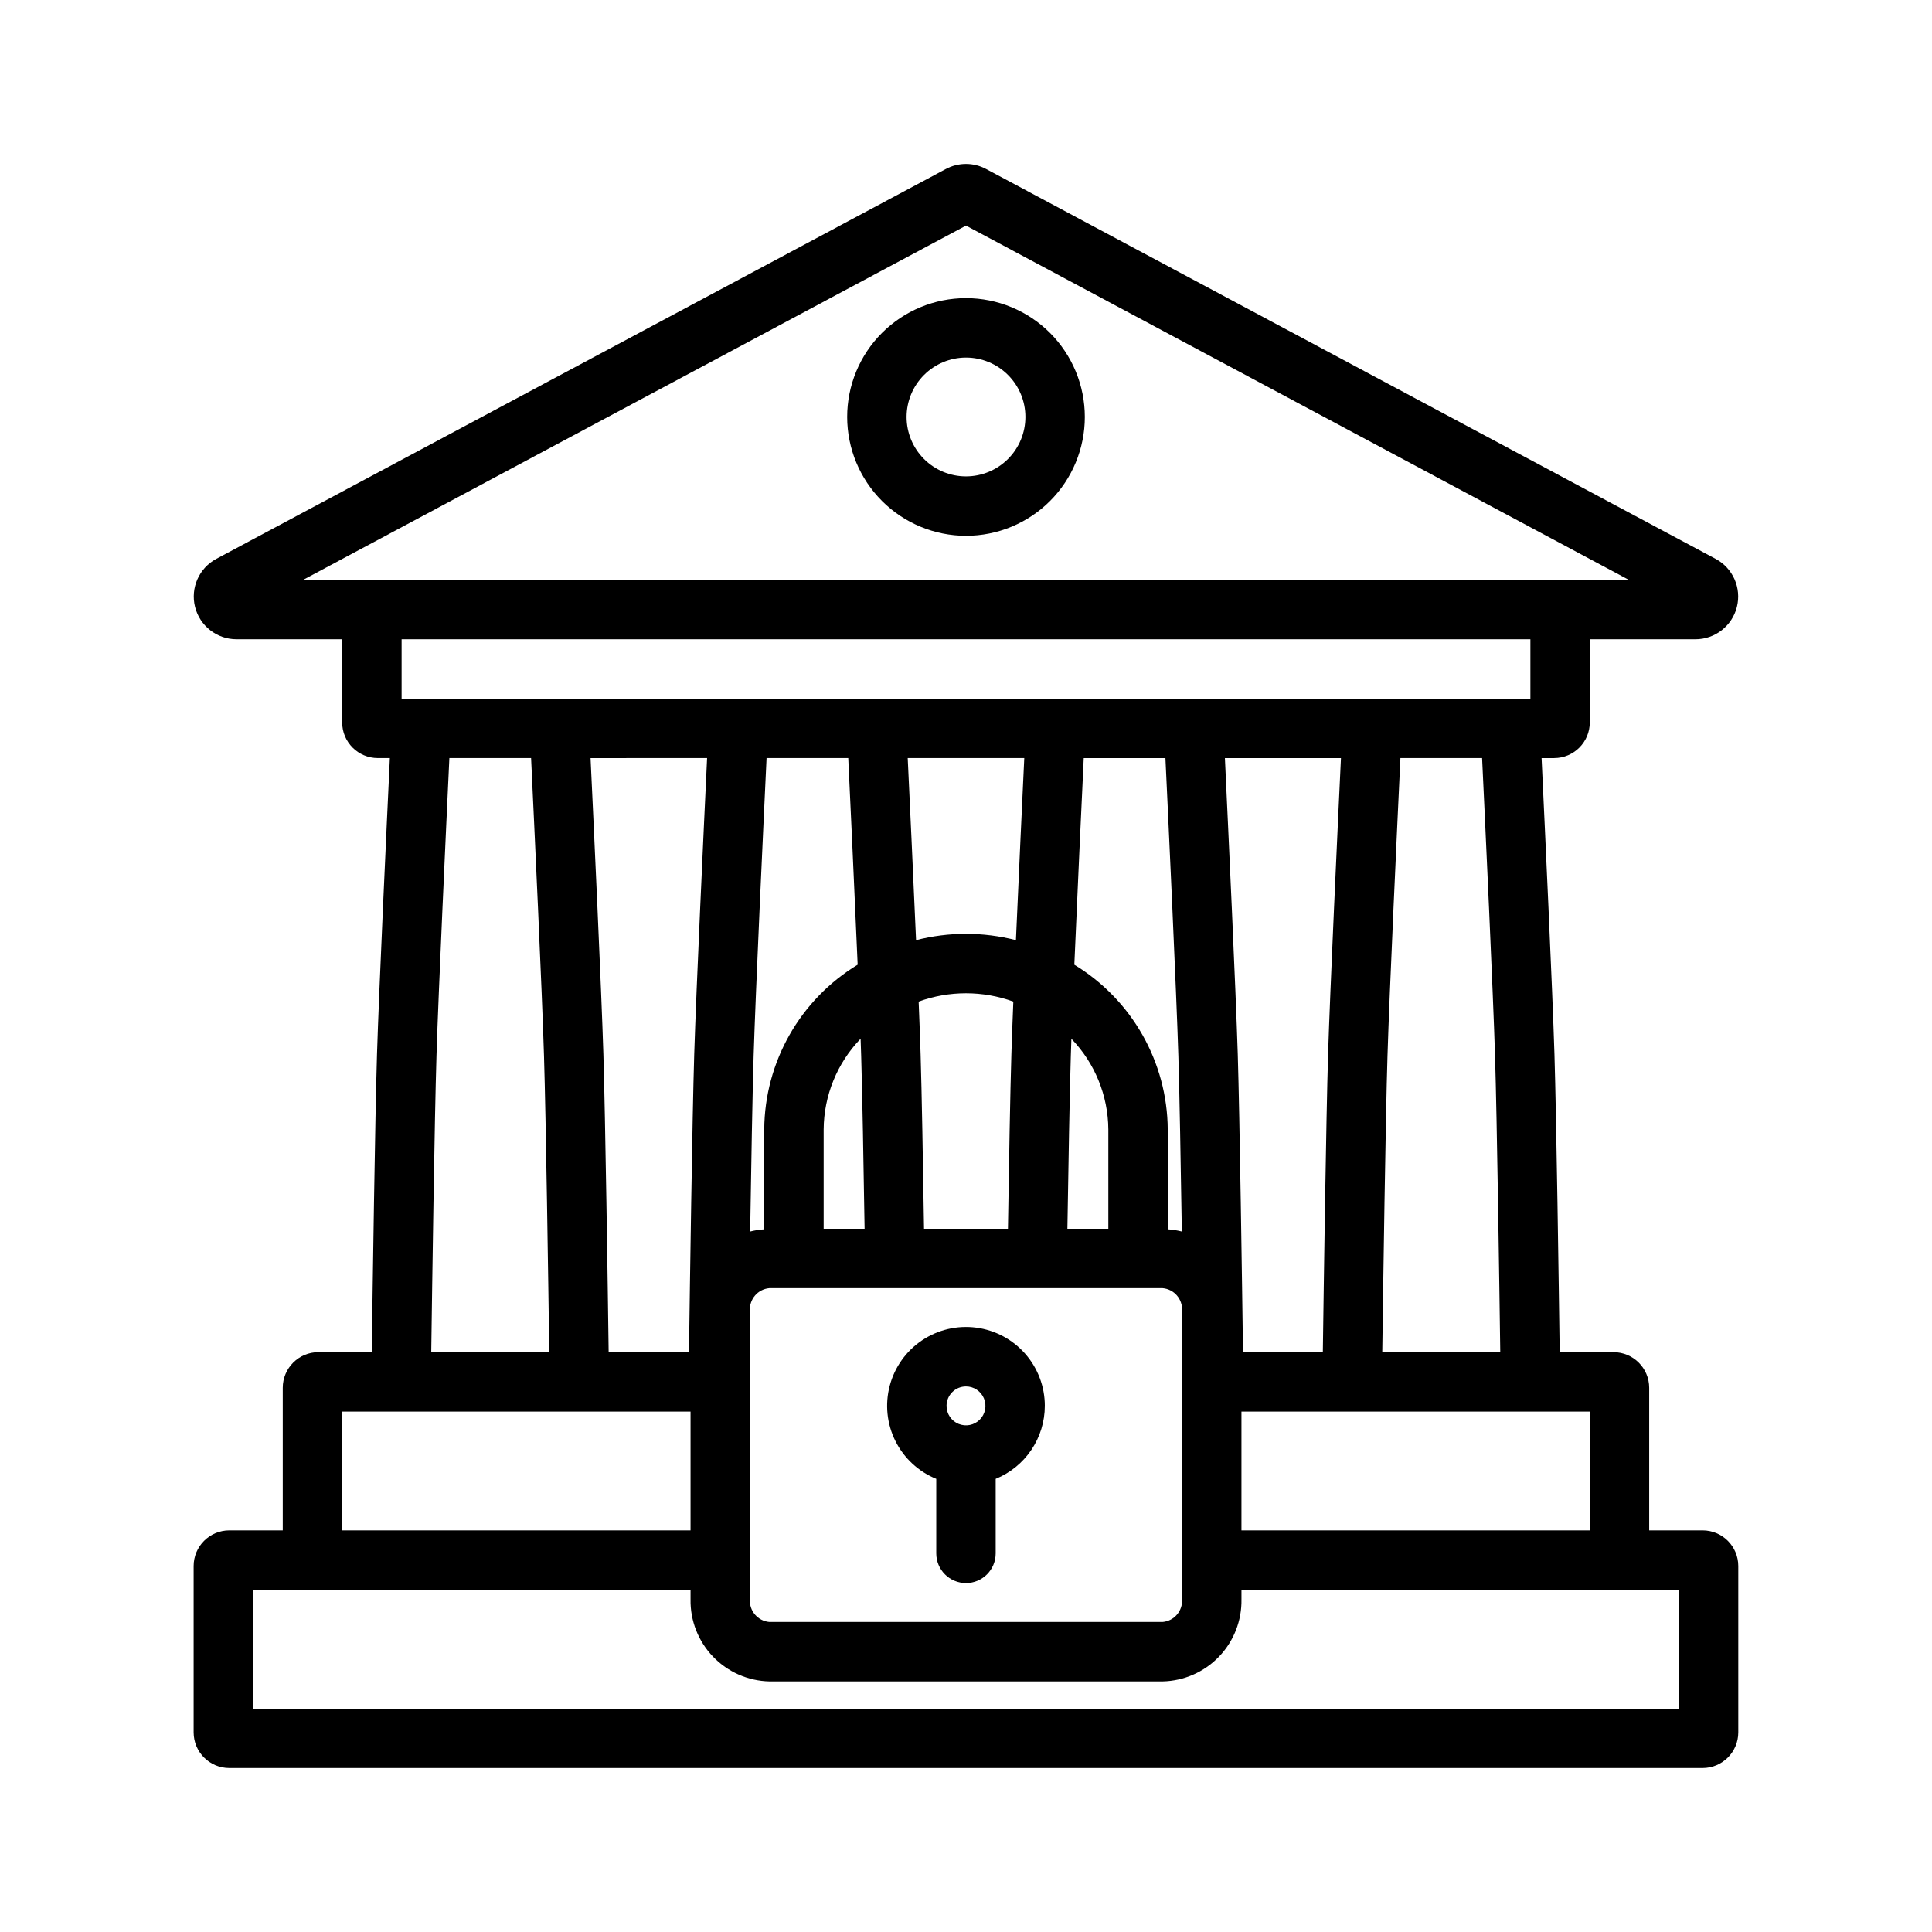 <?xml version="1.0" encoding="UTF-8"?>
<!-- Uploaded to: ICON Repo, www.svgrepo.com, Generator: ICON Repo Mixer Tools -->
<svg fill="#000000" width="800px" height="800px" version="1.1" viewBox="144 144 512 512" xmlns="http://www.w3.org/2000/svg">
 <g>
  <path d="m400 285.99c8.352 0 16.359-3.316 22.266-9.223s9.223-13.918 9.223-22.27c-0.004-8.352-3.32-16.359-9.227-22.266-5.906-5.902-13.918-9.219-22.27-9.219-8.352 0.004-16.359 3.32-22.266 9.227-5.902 5.906-9.219 13.918-9.215 22.27 0.008 8.348 3.328 16.352 9.234 22.254 5.902 5.898 13.906 9.219 22.254 9.227zm0-47.23c4.172 0 8.18 1.656 11.129 4.609 2.953 2.953 4.613 6.957 4.613 11.129 0 4.176-1.656 8.18-4.609 11.133-2.949 2.953-6.953 4.613-11.129 4.617-4.176 0-8.18-1.656-11.133-4.609-2.953-2.949-4.613-6.953-4.617-11.129 0.004-4.176 1.664-8.176 4.617-11.129 2.949-2.953 6.953-4.617 11.129-4.621z"/>
  <path d="m595.22 549.57h-14.168v-37.785c-0.004-5.215-4.231-9.441-9.449-9.445h-14.27c-0.242-17.871-0.871-61.934-1.387-78.957-0.52-16.887-2.551-60.324-3.41-78.48h3.328l-0.004-0.004c5.215-0.004 9.445-4.231 9.449-9.449v-22.039h27.996c5.191 0 9.719-3.527 10.988-8.559 1.266-5.035-1.051-10.285-5.621-12.742l-193.3-103.3c-3.356-1.816-7.398-1.816-10.754 0l-193.29 103.29c-4.578 2.449-6.902 7.703-5.637 12.742 1.266 5.035 5.793 8.566 10.988 8.566h28v22.039c0.004 5.219 4.231 9.445 9.445 9.449h3.191c-0.859 18.156-2.887 61.594-3.406 78.48-0.52 17.023-1.145 61.086-1.387 78.957l-14.141 0.004c-5.219 0.004-9.445 4.231-9.449 9.445v37.785h-14.168c-5.215 0.004-9.445 4.231-9.449 9.449v44.082-0.004c0.004 5.219 4.234 9.445 9.449 9.449h390.45c5.215-0.004 9.445-4.231 9.449-9.449v-44.078c-0.004-5.219-4.234-9.445-9.449-9.449zm-29.91-31.488v31.488h-92.312v-31.488zm-260.01-15.742c-0.242-17.871-0.875-61.934-1.395-78.957-0.512-16.887-2.543-60.324-3.402-78.48l30.883-0.004c-0.863 18.156-2.891 61.594-3.41 78.48-0.52 17.023-1.145 61.086-1.387 78.957zm38.418-78.48c0.516-16.977 2.59-61.242 3.43-78.961h21.648c0.559 11.793 1.66 35.32 2.492 54.758h-0.004c-15.27 9.27-24.641 25.797-24.754 43.656v26.469c-1.258 0.074-2.508 0.273-3.731 0.586 0.277-17.695 0.617-36.68 0.918-46.512zm94.004 45.777h-10.852c0.277-17.441 0.605-36.023 0.906-45.777 0.039-1.348 0.094-2.918 0.152-4.586h-0.004c6.231 6.461 9.734 15.066 9.797 24.039zm-75.445 0v-26.324c0.059-8.973 3.566-17.578 9.793-24.039 0.059 1.664 0.113 3.238 0.152 4.586 0.301 9.758 0.629 28.34 0.906 45.777zm26.602 0c-0.277-17.594-0.609-36.406-0.91-46.258-0.109-3.59-0.293-8.453-0.516-13.949 8.105-2.941 16.984-2.941 25.09 0-0.223 5.5-0.406 10.359-0.516 13.949-0.301 9.848-0.633 28.664-0.91 46.258zm-2.113-76.488c-0.777-17.809-1.699-37.457-2.211-48.25h30.887c-0.512 10.797-1.434 30.445-2.211 48.25-8.68-2.227-17.785-2.227-26.465 0zm-44.023 98.25c-0.219-3.074 2.078-5.758 5.148-6.019h104.21c3.074 0.262 5.367 2.945 5.148 6.019v76.422c0.219 3.078-2.074 5.758-5.148 6.019h-104.21c-3.07-0.262-5.367-2.941-5.148-6.019zm110.72-21.621v-26.465c-0.113-17.859-9.484-34.387-24.754-43.652 0.828-19.438 1.934-42.965 2.492-54.758h21.648c0.84 17.719 2.914 61.984 3.43 78.957 0.301 9.832 0.641 28.816 0.918 46.508h-0.004c-1.223-0.312-2.469-0.512-3.731-0.59zm41.102 32.562h-21.156c-0.242-17.871-0.871-61.934-1.387-78.957-0.52-16.887-2.551-60.324-3.41-78.48h30.754c-0.863 18.156-2.891 61.594-3.41 78.48-0.52 17.02-1.148 61.086-1.391 78.957zm45.637-78.48c0.516 16.809 1.137 60.445 1.383 78.48h-31.27c0.246-18.035 0.867-61.668 1.383-78.48 0.516-16.977 2.59-61.242 3.426-78.961h21.648c0.84 17.719 2.914 61.984 3.43 78.957zm-140.2-220.07 175.67 93.883h-351.35zm149.57 109.62v15.742h-299.14v-15.742zm-289.9 110.45c0.516-16.973 2.582-61.238 3.418-78.957h21.656c0.84 17.719 2.914 61.984 3.422 78.957 0.516 16.812 1.145 60.449 1.391 78.484h-31.273c0.246-18.035 0.871-61.672 1.387-78.484zm-24.977 94.227h92.309v31.488h-92.309zm354.24 78.723h-377.86v-31.488h115.93v2.508-0.004c-0.105 5.656 2.035 11.121 5.949 15.199 3.918 4.082 9.293 6.441 14.945 6.566h104.21c5.652-0.125 11.027-2.484 14.945-6.566 3.914-4.078 6.055-9.543 5.949-15.199v-2.504h115.93z"/>
  <path d="m420.89 516.58c0.004-5.078-1.84-9.984-5.188-13.801-3.348-3.82-7.973-6.285-13.008-6.941-5.035-0.656-10.141 0.543-14.355 3.375-4.215 2.832-7.254 7.102-8.547 12.016-1.297 4.91-0.762 10.121 1.508 14.664 2.269 4.543 6.117 8.105 10.82 10.02v19.746c0 4.348 3.527 7.871 7.875 7.871s7.871-3.523 7.871-7.871v-19.746c3.844-1.566 7.137-4.238 9.453-7.684 2.32-3.441 3.562-7.496 3.57-11.648zm-20.895-5.156c2.082 0 3.965 1.254 4.762 3.18 0.801 1.926 0.359 4.141-1.113 5.617-1.473 1.477-3.688 1.918-5.613 1.121-1.93-0.797-3.188-2.676-3.188-4.762 0.004-2.844 2.305-5.148 5.152-5.156z"/>
 </g>
</svg>